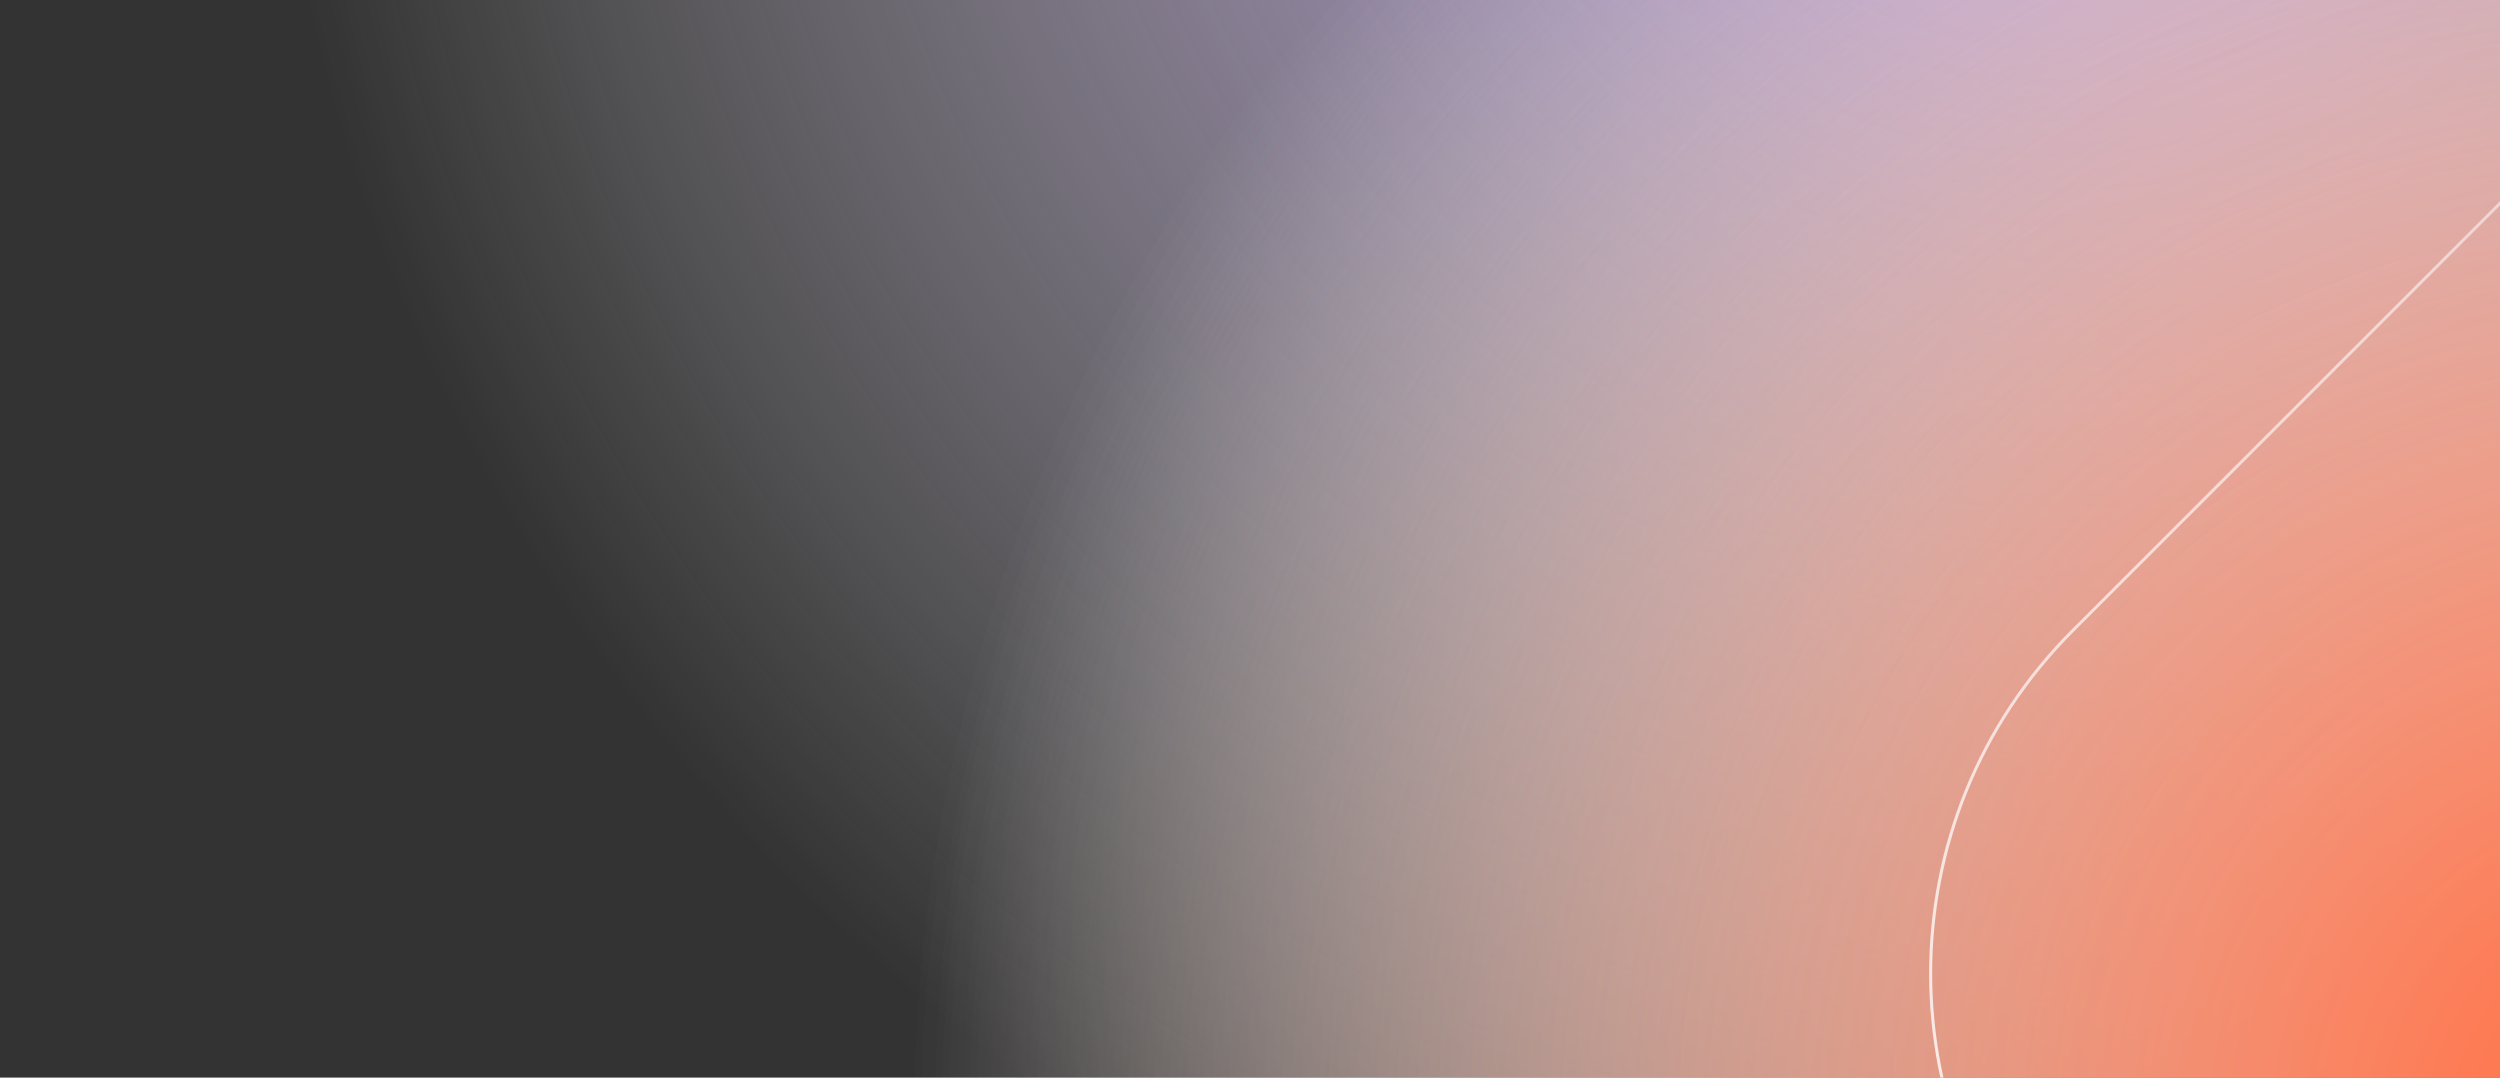<?xml version="1.0" encoding="UTF-8"?>
<svg id="Ebene_1" data-name="Ebene 1" xmlns="http://www.w3.org/2000/svg" xmlns:xlink="http://www.w3.org/1999/xlink" version="1.1" viewBox="0 0 1392 600">
  <rect x="0" y="0" width="1392" height="600" fill="#333333" stroke="none"/>
  <defs>
    <style>
      .cls-1 {
        clip-path: url(#clippath);
      }

      .cls-2, .cls-3 {
        fill: none;
      }

      .cls-2, .cls-4, .cls-5 {
        stroke-width: 0px;
      }

      .cls-3 {
        stroke: url(#Unbenannter_Verlauf_3);
        stroke-miterlimit: 4;
        stroke-width: 1.7px;
      }

      .cls-4 {
        fill: url(#Unbenannter_Verlauf_5);
      }

      .cls-5 {
        fill: url(#Unbenannter_Verlauf_21);
      }
    </style>
    <clipPath id="clippath">
      <rect class="cls-2" y="0" width="1392" height="600"/>
    </clipPath>
    <radialGradient id="Unbenannter_Verlauf_5" data-name="Unbenannter Verlauf 5" cx="781" cy="-2723.9" fx="781" fy="-2723.9" r="999.8" gradientTransform="translate(3870 -997.2) rotate(90) scale(1 -1)" gradientUnits="userSpaceOnUse">
      <stop offset="0" stop-color="#b491e4"/>
      <stop offset="1" stop-color="#fff" stop-opacity="0"/>
    </radialGradient>
    <radialGradient id="Unbenannter_Verlauf_21" data-name="Unbenannter Verlauf 21" cx="1255.5" cy="2563.9" fx="1255.5" fy="2563.9" r="973" gradientTransform="translate(4043.9 -627.3) rotate(90)" gradientUnits="userSpaceOnUse">
      <stop offset="0" stop-color="#ff6b40"/>
      <stop offset="1" stop-color="#fff" stop-opacity="0"/>
    </radialGradient>
    <linearGradient id="Unbenannter_Verlauf_3" data-name="Unbenannter Verlauf 3" x1="2308" y1="653.4" x2="1294.3" y2="-445.2" gradientTransform="translate(525.1 1510) rotate(-45) scale(1 -1)" gradientUnits="userSpaceOnUse">
      <stop offset="0" stop-color="#fff" stop-opacity=".1"/>
      <stop offset="1" stop-color="#fff"/>
    </linearGradient>
  </defs>
  <g class="cls-1">
    <g>
      <rect class="cls-4" x="146.3" y="-1216" width="1999.6" height="1999.6"/>
      <g>
        <rect class="cls-5" x="507.1" y="-344.7" width="1945.9" height="1945.9"/>
        <rect class="cls-5" x="507.1" y="-344.7" width="1945.9" height="1945.9"/>
      </g>
      <path class="cls-3" d="M1154.1,351.1l760-760c105.5-105.5,276.4-105.5,381.9,0h0c105.5,105.5,105.5,276.4,0,381.9l-760,760c-105.5,105.5-276.4,105.5-381.9,0h0c-105.5-105.5-105.5-276.4,0-381.9Z"/>
    </g>
  </g>
</svg>